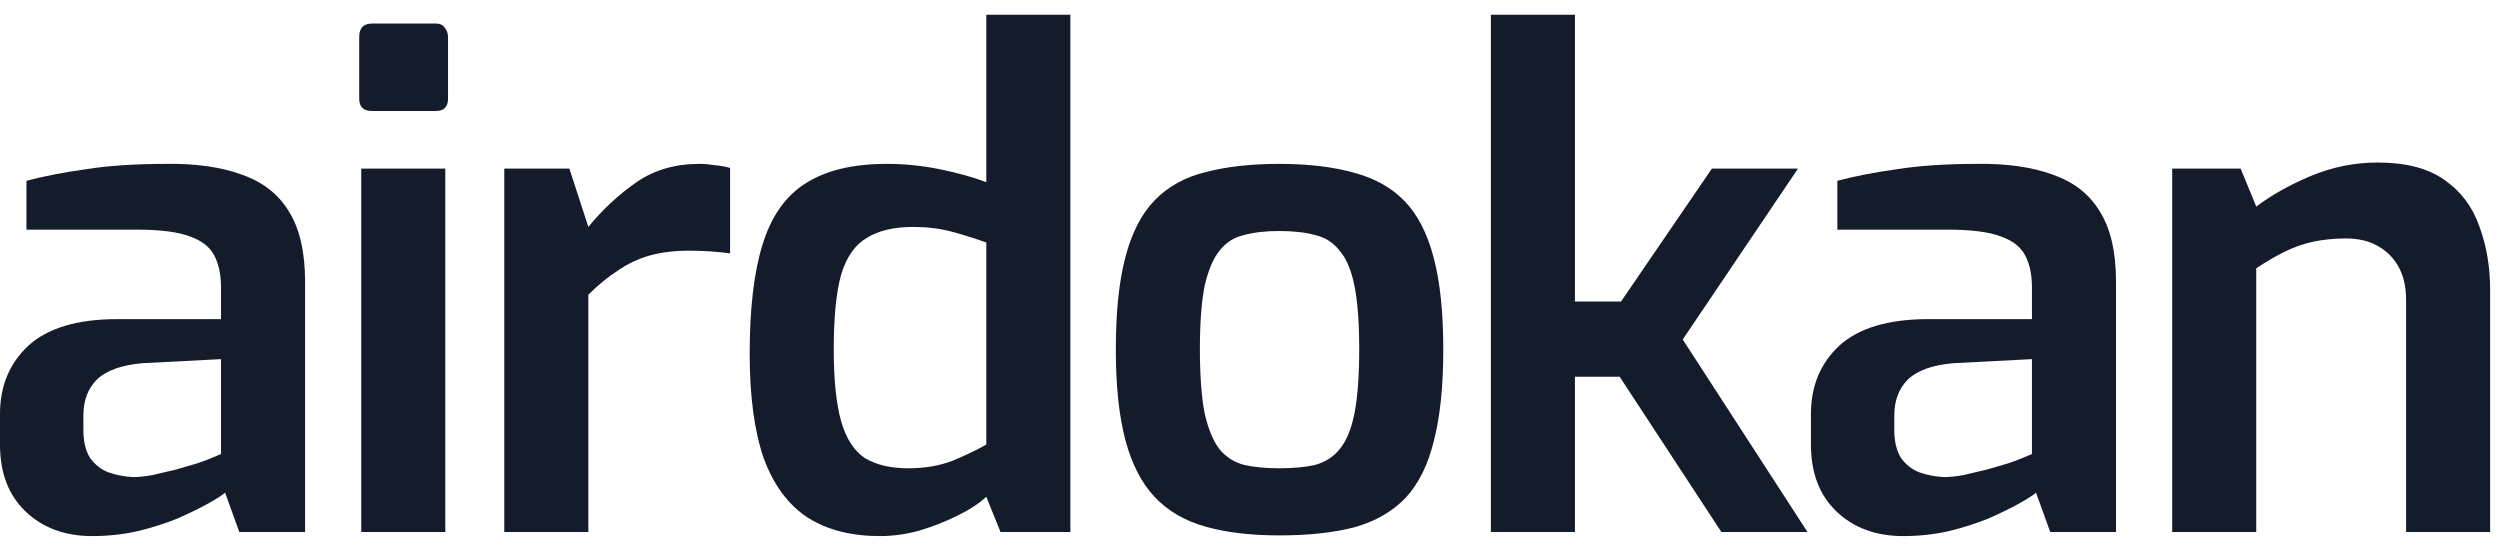 <svg width="118" height="26" viewBox="0 0 118 26" fill="none" xmlns="http://www.w3.org/2000/svg">
<path d="M4.352 25.303C3.072 25.303 2.027 24.919 1.216 24.151C0.405 23.383 0 22.327 0 20.983V19.543C0 18.221 0.448 17.143 1.344 16.311C2.261 15.479 3.659 15.063 5.536 15.063H10.432V13.559C10.432 12.962 10.325 12.461 10.112 12.055C9.899 11.65 9.515 11.351 8.96 11.159C8.405 10.946 7.563 10.839 6.432 10.839H1.248V8.535C2.037 8.322 2.965 8.141 4.032 7.991C5.099 7.821 6.368 7.735 7.84 7.735C9.248 7.714 10.443 7.885 11.424 8.247C12.405 8.589 13.141 9.165 13.632 9.975C14.144 10.786 14.4 11.895 14.4 13.303V25.111H11.296L10.624 23.255C10.475 23.383 10.208 23.554 9.824 23.767C9.44 23.981 8.96 24.215 8.384 24.471C7.808 24.706 7.168 24.909 6.464 25.079C5.781 25.229 5.077 25.303 4.352 25.303ZM6.272 22.519C6.549 22.519 6.859 22.487 7.2 22.423C7.563 22.338 7.925 22.253 8.288 22.167C8.651 22.061 8.981 21.965 9.28 21.879C9.6 21.773 9.856 21.677 10.048 21.591C10.261 21.506 10.389 21.453 10.432 21.431V16.951L6.72 17.143C5.739 17.229 5.024 17.485 4.576 17.911C4.149 18.338 3.936 18.903 3.936 19.607V20.311C3.936 20.845 4.043 21.282 4.256 21.623C4.491 21.943 4.779 22.167 5.12 22.295C5.483 22.423 5.867 22.498 6.272 22.519Z" fill="#141B2B"/>
<path d="M17.563 5.239C17.158 5.239 16.955 5.047 16.955 4.663V1.751C16.955 1.325 17.158 1.111 17.563 1.111H20.571C20.763 1.111 20.902 1.175 20.987 1.303C21.094 1.431 21.147 1.581 21.147 1.751V4.663C21.147 5.047 20.955 5.239 20.571 5.239H17.563ZM17.051 25.111V7.959H21.019V25.111H17.051Z" fill="#141B2B"/>
<path d="M23.802 25.111V7.959H26.875L27.77 10.711C28.453 9.879 29.21 9.175 30.043 8.599C30.875 8.023 31.866 7.735 33.019 7.735C33.253 7.735 33.498 7.757 33.755 7.799C34.011 7.821 34.245 7.863 34.459 7.927V11.959C34.16 11.917 33.84 11.885 33.498 11.863C33.157 11.842 32.827 11.831 32.507 11.831C31.845 11.831 31.237 11.906 30.683 12.055C30.149 12.205 29.648 12.439 29.178 12.759C28.709 13.058 28.24 13.442 27.77 13.911V25.111H23.802Z" fill="#141B2B"/>
<path d="M41.529 25.303C40.185 25.303 39.054 25.015 38.137 24.439C37.219 23.842 36.526 22.914 36.057 21.655C35.609 20.375 35.385 18.722 35.385 16.695C35.385 14.562 35.587 12.845 35.993 11.543C36.398 10.221 37.07 9.261 38.009 8.663C38.969 8.045 40.249 7.735 41.849 7.735C42.702 7.735 43.545 7.821 44.377 7.991C45.209 8.162 45.934 8.365 46.553 8.599V0.695H50.521V25.111H47.225L46.553 23.447C46.211 23.767 45.753 24.066 45.177 24.343C44.622 24.621 44.025 24.855 43.385 25.047C42.766 25.218 42.147 25.303 41.529 25.303ZM42.873 22.103C43.641 22.103 44.334 21.986 44.953 21.751C45.571 21.495 46.105 21.239 46.553 20.983V11.447C46.019 11.255 45.475 11.085 44.921 10.935C44.366 10.786 43.758 10.711 43.097 10.711C42.201 10.711 41.475 10.882 40.921 11.223C40.366 11.543 39.961 12.119 39.705 12.951C39.47 13.783 39.353 14.967 39.353 16.503C39.353 17.933 39.47 19.063 39.705 19.895C39.939 20.706 40.313 21.282 40.825 21.623C41.358 21.943 42.041 22.103 42.873 22.103Z" fill="#141B2B"/>
<path d="M60.379 25.271C59.035 25.271 57.873 25.133 56.891 24.855C55.91 24.578 55.11 24.109 54.491 23.447C53.873 22.786 53.414 21.89 53.115 20.759C52.817 19.629 52.667 18.21 52.667 16.503C52.667 14.733 52.817 13.282 53.115 12.151C53.414 10.999 53.873 10.103 54.491 9.463C55.131 8.802 55.942 8.354 56.923 8.119C57.905 7.863 59.057 7.735 60.379 7.735C61.745 7.735 62.918 7.874 63.899 8.151C64.881 8.407 65.681 8.855 66.299 9.495C66.918 10.135 67.377 11.031 67.675 12.183C67.974 13.314 68.123 14.754 68.123 16.503C68.123 18.231 67.974 19.671 67.675 20.823C67.398 21.954 66.95 22.85 66.331 23.511C65.713 24.151 64.913 24.61 63.931 24.887C62.95 25.143 61.766 25.271 60.379 25.271ZM60.379 22.103C61.041 22.103 61.606 22.05 62.075 21.943C62.545 21.815 62.929 21.57 63.227 21.207C63.547 20.823 63.782 20.258 63.931 19.511C64.081 18.743 64.155 17.73 64.155 16.471C64.155 15.234 64.081 14.242 63.931 13.495C63.782 12.749 63.547 12.194 63.227 11.831C62.929 11.447 62.545 11.202 62.075 11.095C61.606 10.967 61.041 10.903 60.379 10.903C59.739 10.903 59.185 10.967 58.715 11.095C58.246 11.202 57.862 11.447 57.563 11.831C57.265 12.194 57.03 12.749 56.859 13.495C56.71 14.242 56.635 15.234 56.635 16.471C56.635 17.73 56.71 18.743 56.859 19.511C57.03 20.258 57.265 20.823 57.563 21.207C57.862 21.57 58.246 21.815 58.715 21.943C59.185 22.05 59.739 22.103 60.379 22.103Z" fill="#141B2B"/>
<path d="M70.369 25.111V0.695H74.337V14.231H76.513L80.801 7.959H84.865L79.425 16.023L85.313 25.111H81.249L76.449 17.783H74.337V25.111H70.369Z" fill="#141B2B"/>
<path d="M89.828 25.303C88.548 25.303 87.503 24.919 86.692 24.151C85.882 23.383 85.476 22.327 85.476 20.983V19.543C85.476 18.221 85.924 17.143 86.82 16.311C87.738 15.479 89.135 15.063 91.012 15.063H95.908V13.559C95.908 12.962 95.802 12.461 95.588 12.055C95.375 11.65 94.991 11.351 94.436 11.159C93.882 10.946 93.039 10.839 91.908 10.839H86.724V8.535C87.514 8.322 88.442 8.141 89.508 7.991C90.575 7.821 91.844 7.735 93.316 7.735C94.724 7.714 95.919 7.885 96.9 8.247C97.882 8.589 98.618 9.165 99.108 9.975C99.62 10.786 99.876 11.895 99.876 13.303V25.111H96.772L96.1 23.255C95.951 23.383 95.684 23.554 95.3 23.767C94.916 23.981 94.436 24.215 93.86 24.471C93.284 24.706 92.644 24.909 91.94 25.079C91.258 25.229 90.554 25.303 89.828 25.303ZM91.748 22.519C92.026 22.519 92.335 22.487 92.676 22.423C93.039 22.338 93.402 22.253 93.764 22.167C94.127 22.061 94.458 21.965 94.756 21.879C95.076 21.773 95.332 21.677 95.524 21.591C95.738 21.506 95.866 21.453 95.908 21.431V16.951L92.196 17.143C91.215 17.229 90.5 17.485 90.052 17.911C89.626 18.338 89.412 18.903 89.412 19.607V20.311C89.412 20.845 89.519 21.282 89.732 21.623C89.967 21.943 90.255 22.167 90.596 22.295C90.959 22.423 91.343 22.498 91.748 22.519Z" fill="#141B2B"/>
<path d="M102.528 25.111V7.959H105.759L106.495 9.751C107.2 9.218 108.053 8.738 109.056 8.311C110.08 7.885 111.136 7.671 112.224 7.671C113.568 7.671 114.624 7.949 115.392 8.503C116.16 9.037 116.703 9.762 117.023 10.679C117.365 11.597 117.535 12.599 117.535 13.687V25.111H113.568V14.167C113.568 13.549 113.45 13.026 113.215 12.599C112.981 12.173 112.65 11.842 112.224 11.607C111.818 11.373 111.317 11.255 110.719 11.255C110.165 11.255 109.642 11.309 109.152 11.415C108.682 11.522 108.234 11.682 107.808 11.895C107.381 12.109 106.943 12.365 106.495 12.663V25.111H102.528Z" fill="#141B2B"/>
</svg>
